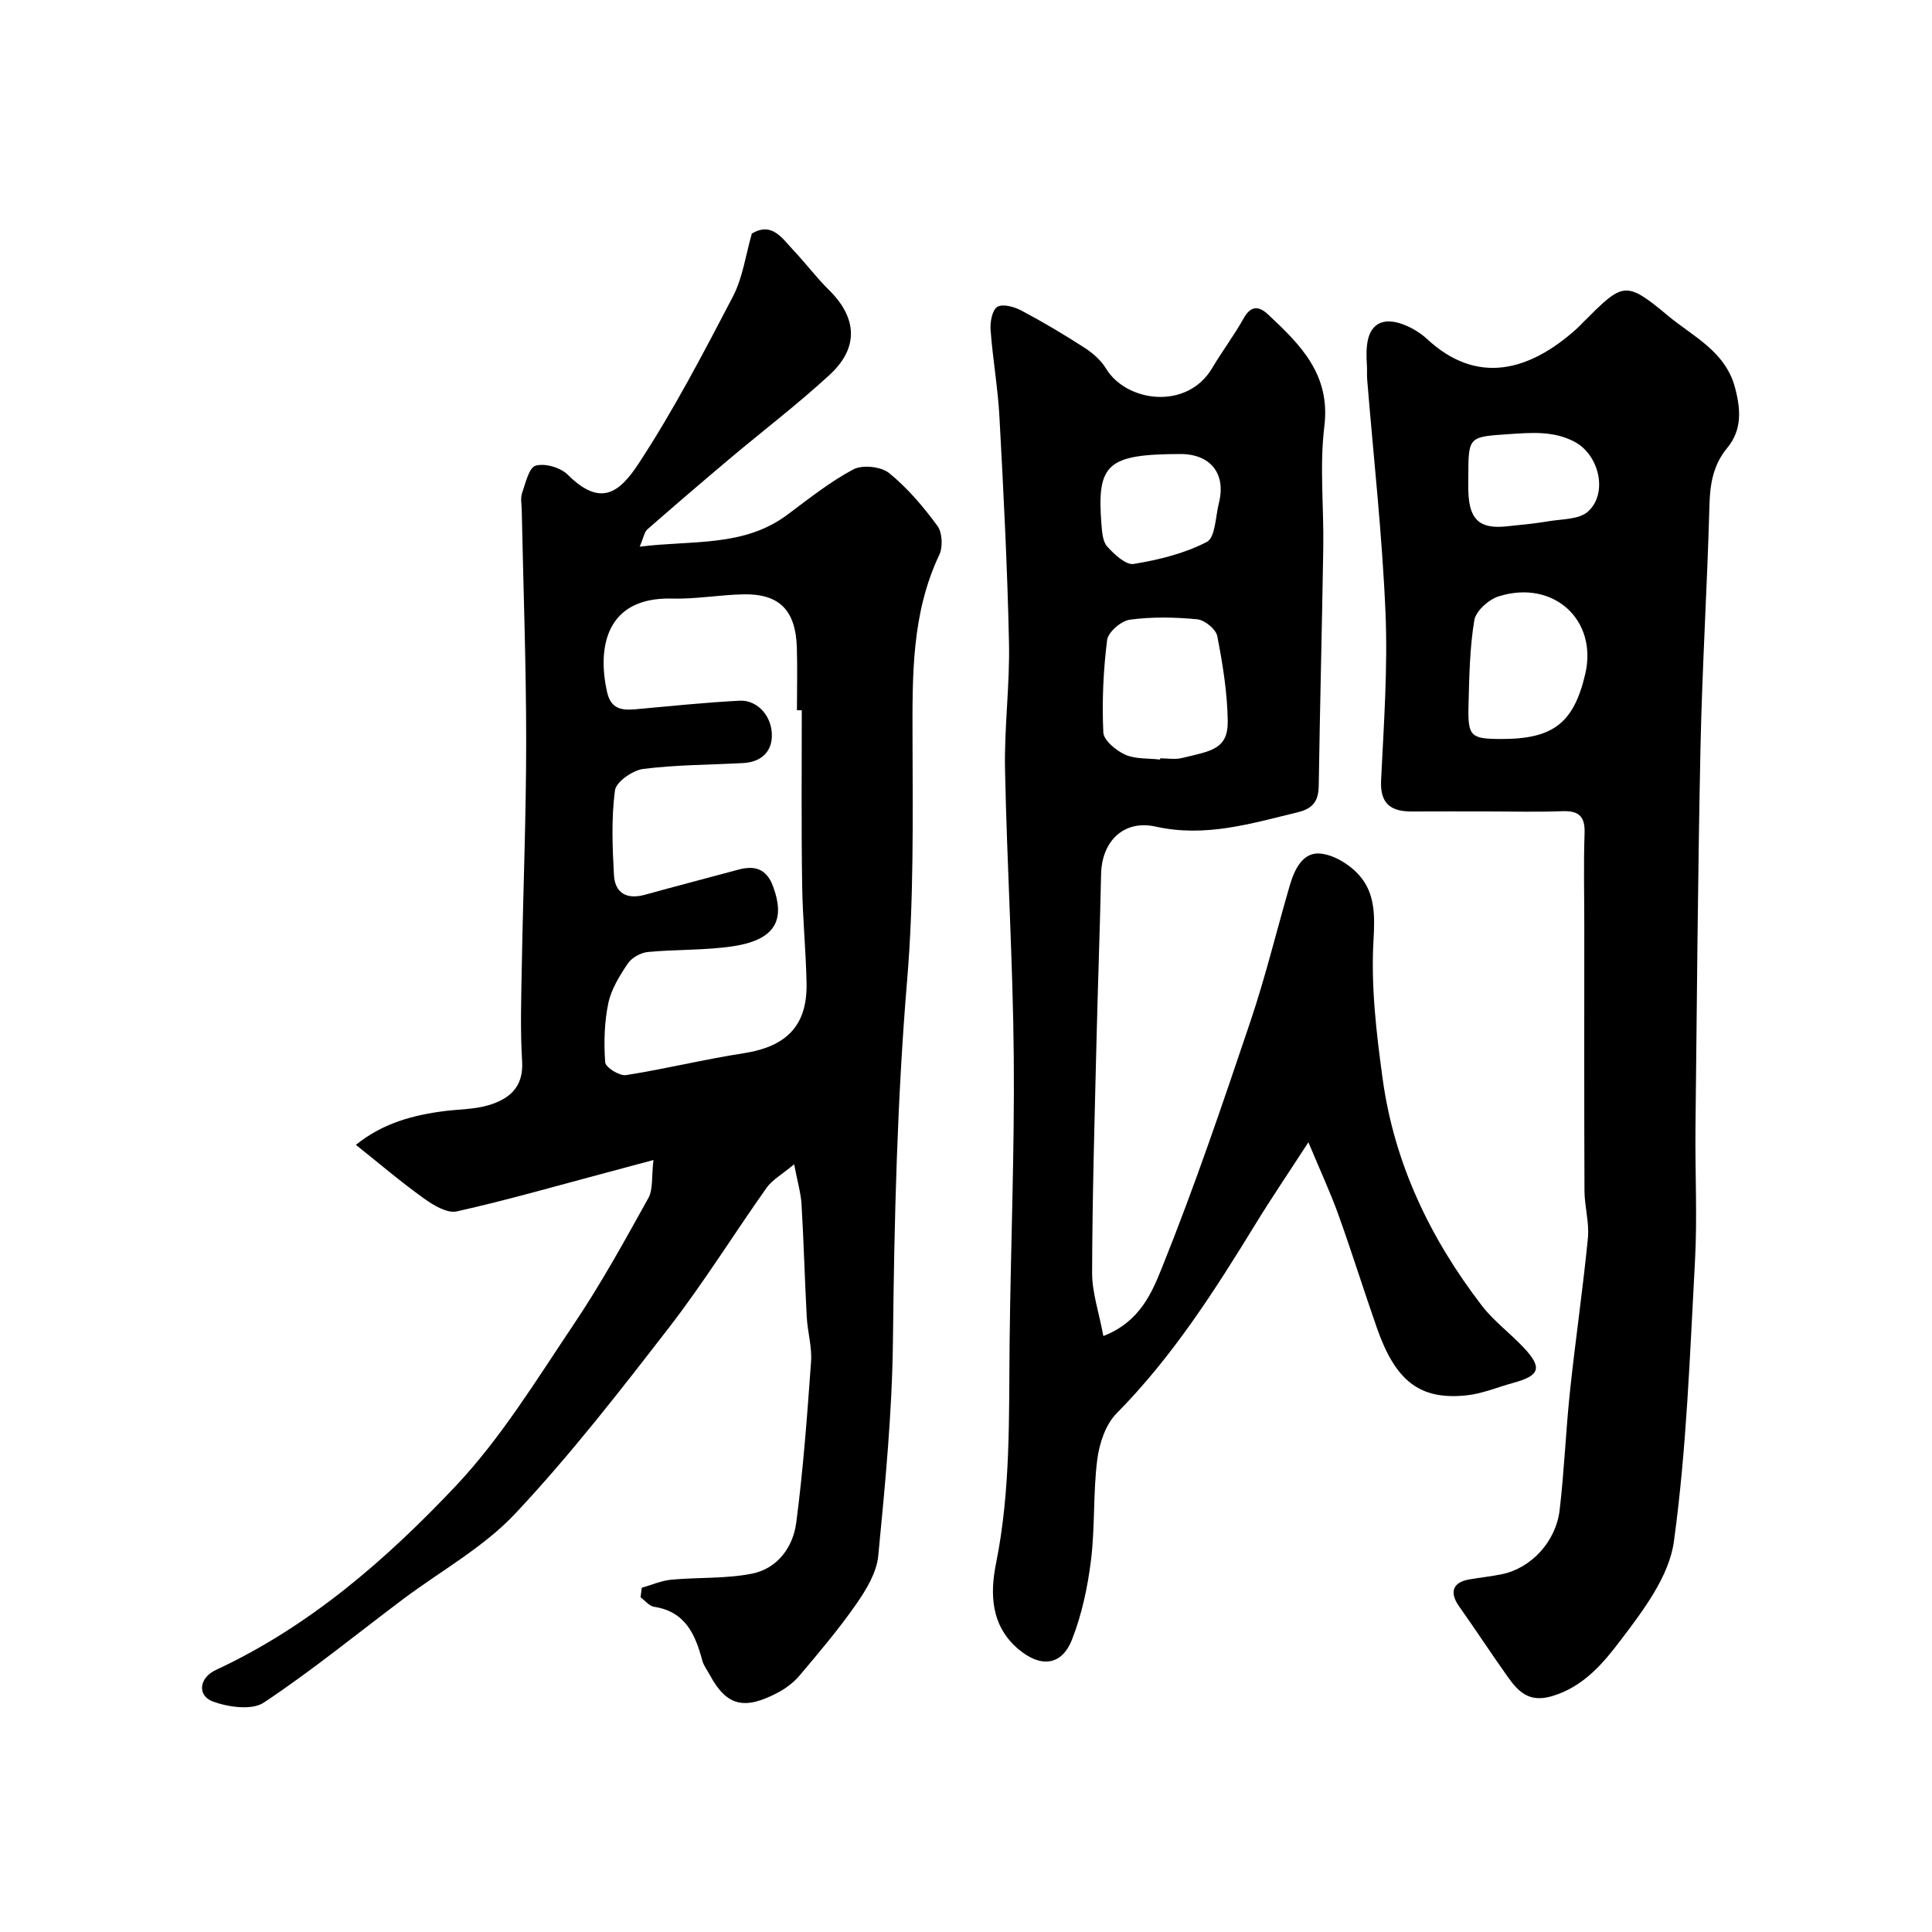 <svg enable-background="new 0 0 400 400" viewBox="0 0 400 400" xmlns="http://www.w3.org/2000/svg"><g fill="#000001"><path d="m132.87 328.73c2.03-.58 4.03-1.47 6.1-1.67 5.57-.52 11.27-.17 16.71-1.25 5.27-1.04 8.5-5.46 9.17-10.53 1.45-11.06 2.27-22.21 3.07-33.34.22-3.05-.72-6.17-.89-9.27-.42-7.77-.62-15.56-1.08-23.33-.14-2.34-.84-4.65-1.53-8.29-2.62 2.19-4.56 3.24-5.7 4.86-6.76 9.55-12.94 19.53-20.08 28.78-10.23 13.23-20.53 26.51-31.96 38.68-6.61 7.04-15.51 11.91-23.35 17.81-9.54 7.17-18.8 14.74-28.72 21.33-2.44 1.62-7.27.95-10.46-.2-3.39-1.22-2.96-4.93.54-6.56 19.39-9.01 35.29-22.86 49.67-38.1 9.44-10.01 16.78-22.09 24.52-33.6 5.61-8.35 10.47-17.21 15.36-26.01 1-1.8.63-4.36 1.05-7.87-3.9 1.04-6.78 1.82-9.66 2.59-10.34 2.75-20.64 5.72-31.08 8.05-1.99.44-4.84-1.29-6.8-2.7-4.74-3.4-9.2-7.2-14.07-11.08 5.62-4.53 11.93-6.2 18.58-7.02 2.92-.36 5.96-.34 8.75-1.15 4.37-1.28 7.42-3.69 7.09-9.14-.4-6.47-.19-12.99-.07-19.49.27-15.6.91-31.2.91-46.79 0-15.95-.6-31.91-.92-47.86-.02-1.17-.29-2.44.07-3.48.72-2.07 1.42-5.29 2.81-5.69 1.92-.55 5.14.38 6.63 1.86 6.8 6.76 10.69 3.82 14.76-2.4 7.21-11.01 13.34-22.76 19.44-34.45 2.06-3.95 2.66-8.66 3.93-13.06 4.22-2.52 6.31 1.04 8.71 3.56 2.49 2.63 4.67 5.57 7.24 8.1 5.85 5.76 6.27 11.95.16 17.58-6.63 6.11-13.84 11.6-20.74 17.41-5.71 4.81-11.38 9.67-17 14.59-.63.55-.76 1.65-1.59 3.58 10.97-1.37 21.52.13 30.56-6.6 4.45-3.31 8.83-6.82 13.68-9.4 1.88-1 5.74-.59 7.41.77 3.8 3.08 7.07 6.95 9.99 10.92 1.02 1.39 1.16 4.37.39 6-5.78 12.21-5.57 25.13-5.54 38.19.04 16.6.27 33.27-1.11 49.78-2.09 24.95-2.67 49.9-2.95 74.91-.17 14.81-1.61 29.62-3.04 44.38-.33 3.45-2.47 6.98-4.54 9.96-3.58 5.16-7.67 9.97-11.72 14.78-1.24 1.47-2.91 2.73-4.62 3.62-6.66 3.47-10.42 2.92-13.97-3.67-.54-1.01-1.29-1.96-1.58-3.04-1.45-5.41-3.52-10.13-9.98-11.11-1.01-.15-1.87-1.29-2.8-1.97.07-.67.16-1.32.25-1.97zm33.13-181.68c-.33 0-.67 0-1 0 0-4.33.11-8.66-.02-12.98-.24-7.75-3.64-11.18-11.11-11.02-4.93.11-9.87 1.01-14.78.88-13.64-.34-15.48 10.14-13.39 19.39.78 3.44 2.97 3.79 5.84 3.53 7.18-.65 14.37-1.4 21.57-1.78 3.73-.2 6.87 3.29 6.69 7.51-.14 3.36-2.51 5.21-5.9 5.4-6.91.38-13.88.35-20.72 1.22-2.2.28-5.62 2.67-5.86 4.44-.76 5.75-.53 11.67-.21 17.5.21 3.77 2.64 5.15 6.41 4.11 6.41-1.78 12.85-3.43 19.27-5.18 3.45-.94 5.9-.25 7.27 3.46 2.45 6.64.79 10.97-8.17 12.36-5.84.9-11.85.64-17.75 1.21-1.48.14-3.34 1.17-4.15 2.38-1.71 2.53-3.44 5.32-4.05 8.24-.83 3.97-.93 8.18-.64 12.23.07 1.03 2.96 2.85 4.29 2.64 8.16-1.27 16.21-3.27 24.38-4.53 8.87-1.37 13.19-5.72 13.02-14.47-.13-6.76-.82-13.52-.91-20.28-.19-12.09-.08-24.18-.08-36.26z"/><path d="m228.44 276.61c7.65-2.96 10.11-9.14 12.19-14.3 6.73-16.72 12.52-33.82 18.28-50.91 3.11-9.23 5.4-18.74 8.13-28.1.94-3.23 2.64-6.83 6.17-6.59 2.86.2 6.18 2.24 8.17 4.47 3.35 3.76 3.28 8.38 2.98 13.63-.53 9.45.6 19.09 1.9 28.53 2.4 17.52 9.84 33.05 20.55 46.99 2.46 3.2 5.83 5.67 8.62 8.64 3.94 4.18 3.42 5.82-2.06 7.32-3.29.9-6.53 2.29-9.88 2.62-9.57.95-14.57-2.97-18.43-14.01-2.72-7.77-5.17-15.64-7.95-23.38-1.63-4.54-3.68-8.94-6.22-15.03-4.07 6.28-7.66 11.56-10.99 17-8.49 13.85-17.2 27.47-28.73 39.14-2.28 2.31-3.58 6.25-4 9.61-.87 6.87-.44 13.89-1.29 20.76-.69 5.58-1.89 11.26-3.94 16.47-2.16 5.48-6.52 5.79-11.02 2.03-5.85-4.89-5.95-11.62-4.7-17.82 3.07-15.24 2.64-30.56 2.81-45.92.22-19.6 1.03-39.2.86-58.79-.17-19.89-1.41-39.78-1.81-59.67-.17-8.76 1.01-17.54.82-26.29-.33-15.54-1.13-31.07-1.97-46.6-.32-6.05-1.39-12.05-1.84-18.1-.12-1.62.32-4.1 1.38-4.77 1.1-.69 3.49-.04 4.95.73 4.47 2.37 8.83 4.96 13.08 7.7 1.72 1.11 3.43 2.59 4.47 4.31 4.24 7.01 16.8 8.71 22-.08 2.07-3.5 4.55-6.77 6.53-10.32 1.54-2.76 3.24-2.47 5.08-.74 6.68 6.26 12.93 12.41 11.61 23.14-1.01 8.24-.09 16.7-.22 25.06-.26 16.43-.69 32.86-.94 49.29-.05 3.13-1.09 4.75-4.31 5.53-9.69 2.35-19.17 5.27-29.44 2.98-6.62-1.48-11.17 3.03-11.31 9.83-.25 11.77-.69 23.53-.97 35.3-.38 15.76-.85 31.53-.89 47.29 0 4.07 1.42 8.16 2.33 13.05zm11.74-119.35c.01-.09.02-.18.03-.26 1.49 0 3.06.29 4.47-.05 5.98-1.46 9.59-1.76 9.51-7.66-.08-5.88-1.04-11.8-2.17-17.6-.28-1.42-2.6-3.32-4.13-3.47-4.62-.45-9.37-.54-13.96.08-1.8.24-4.5 2.56-4.71 4.2-.8 6.32-1.08 12.77-.79 19.13.07 1.65 2.64 3.77 4.54 4.62 2.13.95 4.79.72 7.21 1.01zm4.16-63.26c-15.06.05-17.29 2-16.3 14.51.13 1.6.24 3.58 1.19 4.64 1.47 1.62 3.86 3.88 5.49 3.61 5.19-.86 10.52-2.16 15.14-4.56 1.76-.91 1.79-5.24 2.5-8.05 1.53-6.08-1.73-10.17-8.02-10.15z"/><path d="m307.88 168c-5.16 0-10.33-.02-15.49.01-4.35.03-6.69-1.51-6.45-6.45.56-11.59 1.4-23.22.91-34.78-.68-16.09-2.48-32.13-3.79-48.2-.08-.99.01-2-.06-3-.23-3.59-.19-8.05 3.45-8.92 2.6-.62 6.69 1.38 8.94 3.47 10.43 9.73 21.26 6.69 30.95-1.98.5-.44.95-.94 1.42-1.41 8.28-8.27 8.71-8.78 17.58-1.37 5.1 4.26 11.88 7.33 13.88 14.89 1.21 4.57 1.46 8.75-1.62 12.48-2.92 3.54-3.56 7.46-3.68 11.91-.45 16.7-1.5 33.39-1.85 50.09-.55 26.25-.75 52.52-1.04 78.77-.1 9.18.4 18.39-.1 27.54-1.06 19.41-1.73 38.91-4.37 58.12-.99 7.19-6.32 14.22-10.96 20.34-3.62 4.77-7.7 9.71-14.27 11.66-4.83 1.43-7.04-1-9.27-4.14-3.39-4.78-6.6-9.69-9.99-14.48-2.03-2.87-1.3-4.97 2.13-5.55 2.25-.39 4.54-.62 6.77-1.08 6.01-1.25 11.16-6.69 11.94-13.3.96-8.16 1.27-16.4 2.14-24.58 1.12-10.58 2.67-21.12 3.71-31.71.31-3.2-.69-6.5-.71-9.76-.08-18.33-.04-36.65-.04-54.98 0-6.36-.16-12.73.06-19.09.12-3.57-1.27-4.69-4.69-4.55-5.17.2-10.34.05-15.5.05zm2.88-15c10.79.03 15.07-3.28 17.45-13.46 2.61-11.2-6.6-19.63-17.93-16.07-2.06.65-4.72 3.02-5.04 4.94-.96 5.81-1.05 11.78-1.2 17.69-.16 6.39.46 6.88 6.72 6.9zm-6.76-54.57c0 1.16-.04 2.32.01 3.48.22 5.7 2.35 7.64 7.86 7.07 2.92-.3 5.85-.57 8.74-1.06 2.8-.47 6.33-.35 8.17-2.01 4.21-3.8 2.3-11.82-2.85-14.48-4.35-2.26-8.9-1.86-13.62-1.54-8.12.55-8.31.45-8.31 8.54z"/></g></svg>